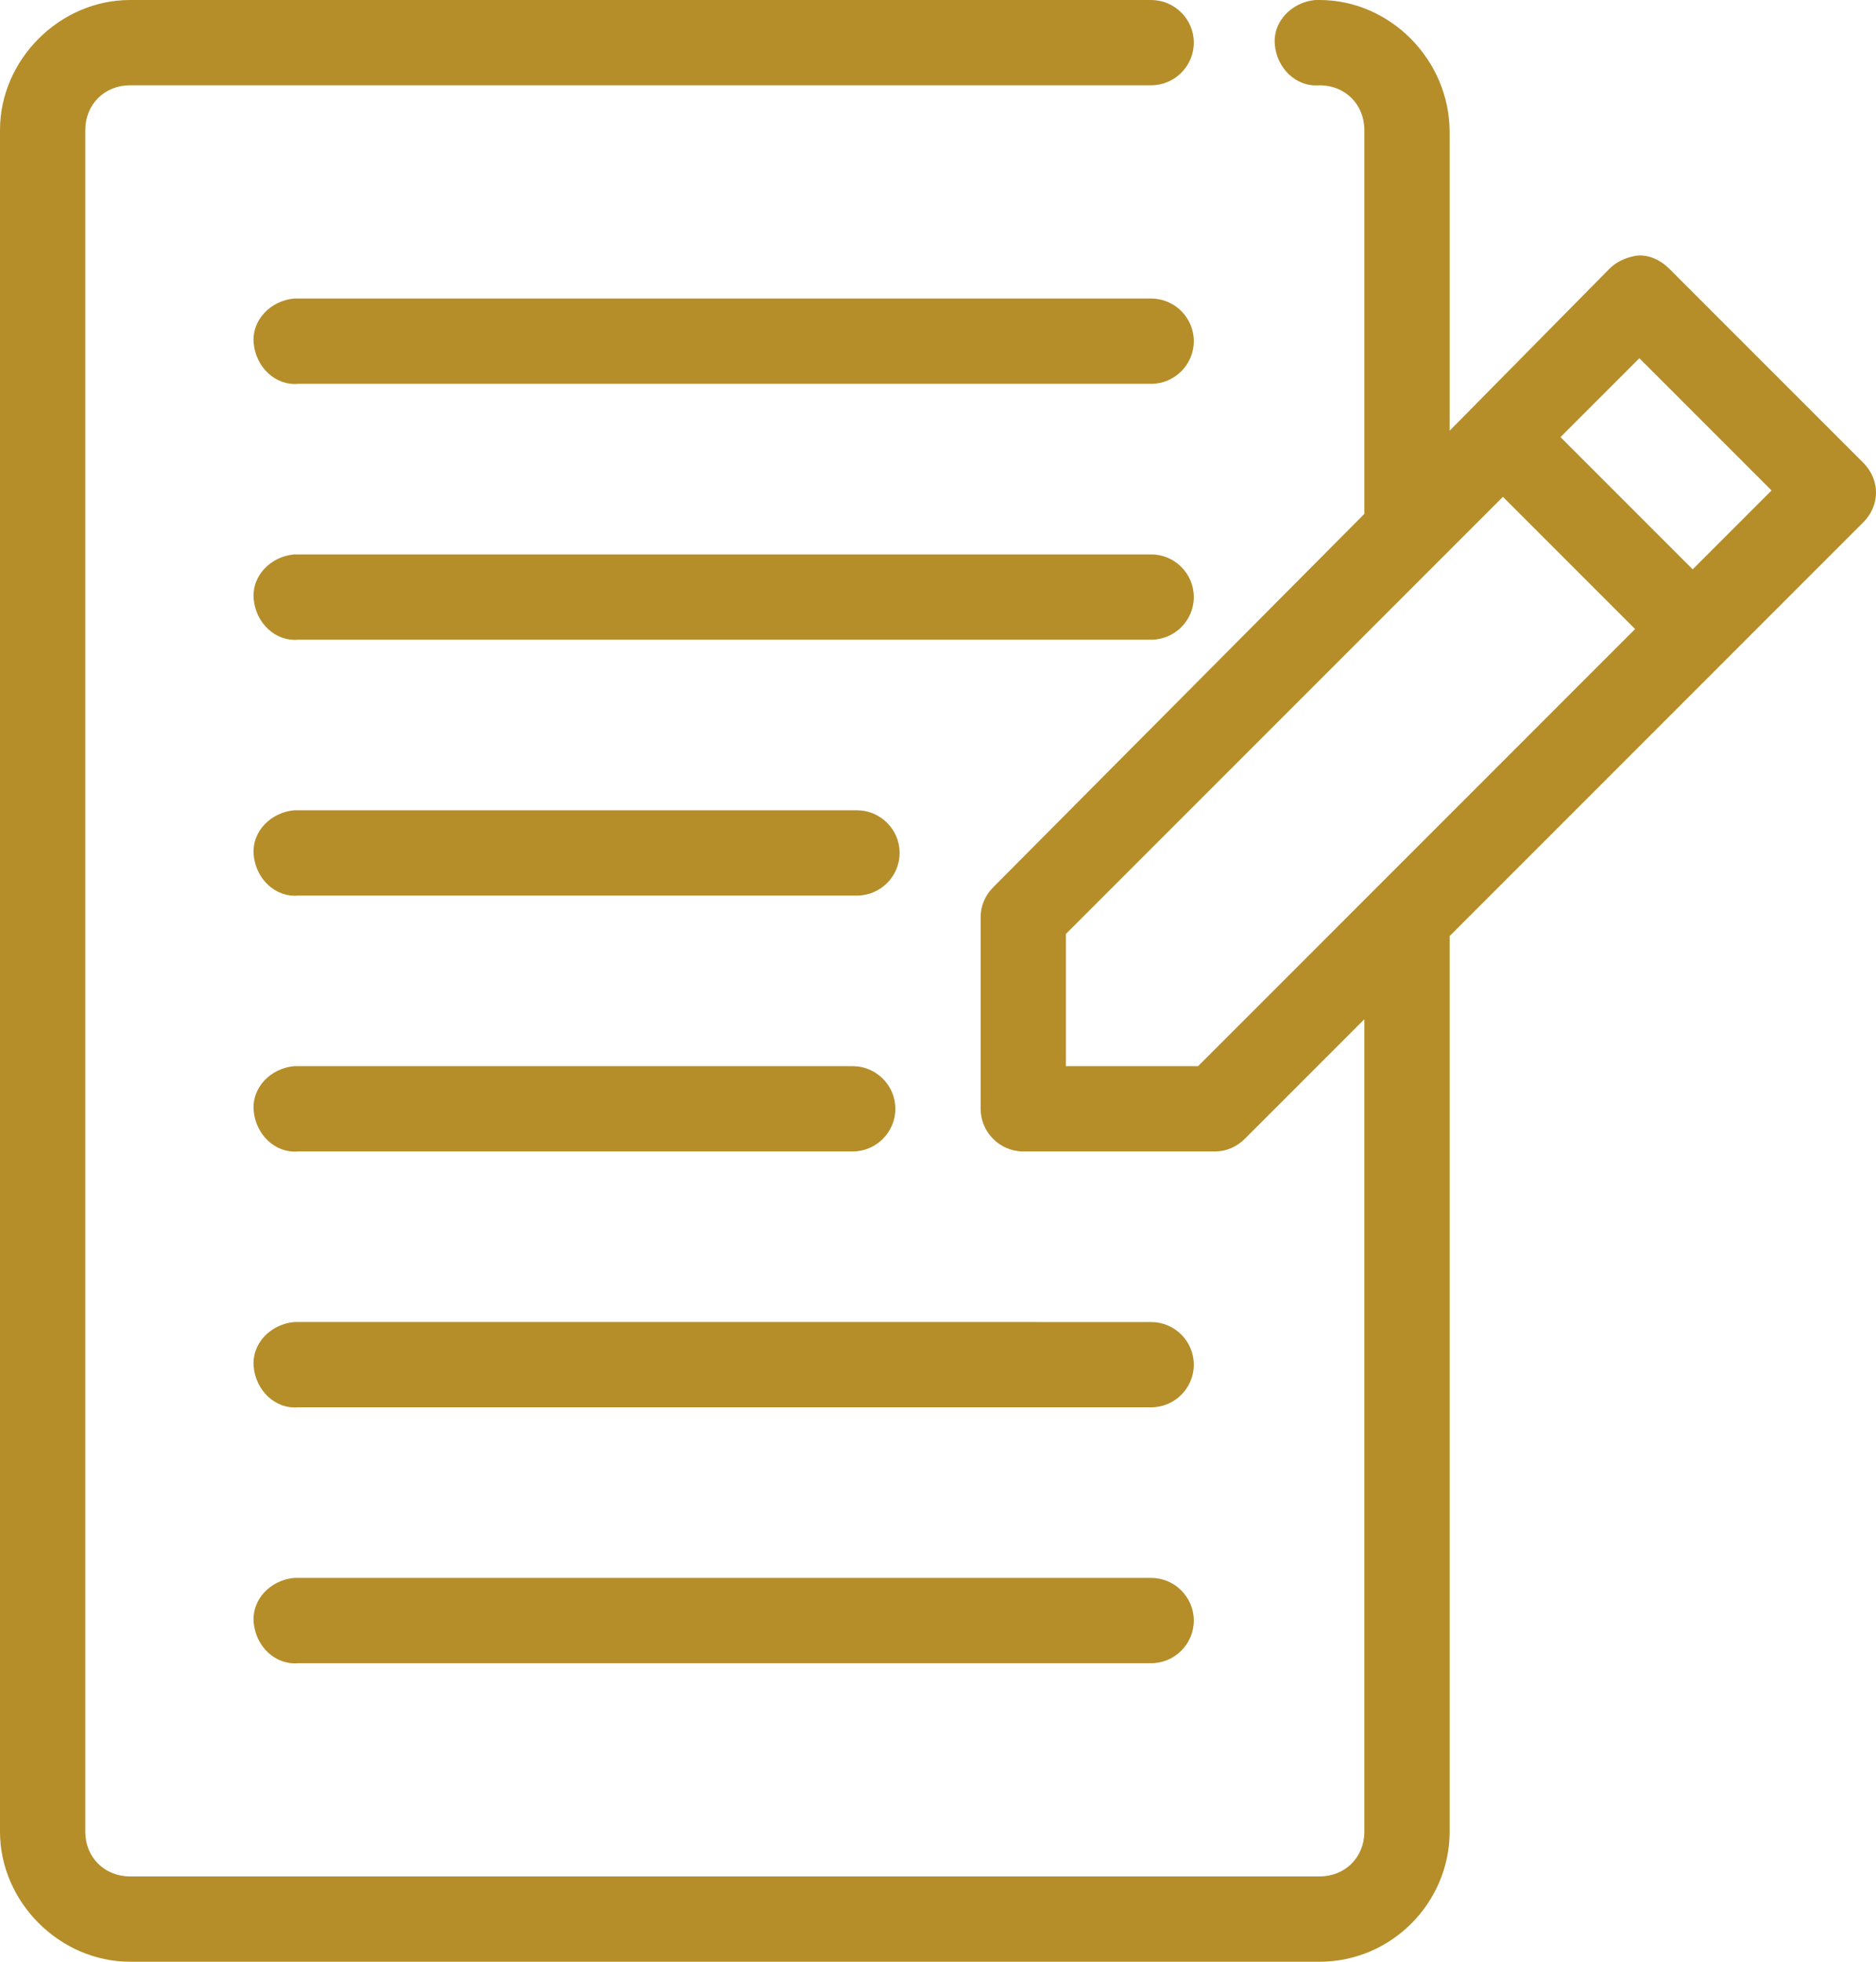 <?xml version="1.0" encoding="utf-8"?>
<!-- Generator: Adobe Illustrator 24.2.1, SVG Export Plug-In . SVG Version: 6.00 Build 0)  -->
<svg version="1.1"
	 id="Ebene_1" xmlns:cc="http://creativecommons.org/ns#" xmlns:dc="http://purl.org/dc/elements/1.1/" xmlns:inkscape="http://www.inkscape.org/namespaces/inkscape" xmlns:rdf="http://www.w3.org/1999/02/22-rdf-syntax-ns#" xmlns:sodipodi="http://sodipodi.sourceforge.net/DTD/sodipodi-0.dtd" xmlns:svg="http://www.w3.org/2000/svg"
	 xmlns="http://www.w3.org/2000/svg" xmlns:xlink="http://www.w3.org/1999/xlink" x="0px" y="0px" viewBox="0 0 88 92"
	 style="enable-background:new 0 0 88 92;" xml:space="preserve">
<style type="text/css">
	.st0{fill:#B58E2A;}
</style>
<path class="st0" d="M6.1,0C2.8,0,0,2.8,0,6.1v79.8C0,89.2,2.8,92,6.1,92h55.8c3.4,0,6.1-2.8,6.1-6.1v-42l19.4-19.4
	c0.8-0.8,0.8-2,0-2.8l-9.1-9.1c-0.4-0.4-1-0.7-1.6-0.6c-0.5,0.1-0.9,0.3-1.2,0.6L68,20.2v-14C68,2.8,65.2,0,61.9,0
	c-0.1,0-0.1,0-0.2,0c-1.1,0.1-2,1-1.9,2.1s1,2,2.1,1.9C63.1,4,64,4.9,64,6.1v18L46.6,41.6C46.2,42,46,42.5,46,43v9c0,1.1,0.9,2,2,2
	h9c0.5,0,1-0.2,1.4-0.6l5.6-5.6v38.1c0,1.2-0.9,2.1-2.1,2.1H6.1C4.9,88,4,87.1,4,85.9V6.1C4,4.9,4.9,4,6.1,4H54c1.1,0,2-0.9,2-2
	c0-1.1-0.9-2-2-2c0,0,0,0-0.1,0H6.1z M13.8,14c-1.1,0.1-2,1-1.9,2.1s1,2,2.1,1.9h40c1.1,0,2-0.9,2-2s-0.9-2-2-2c0,0,0,0-0.1,0H14
	C13.9,14,13.9,14,13.8,14z M76.9,16.8l6.2,6.2l-3.7,3.7l-6.2-6.2L76.9,16.8z M70.5,23.3l6.2,6.2L56.2,50H50v-6.2L70.5,23.3z
	 M13.8,26c-1.1,0.1-2,1-1.9,2.1s1,2,2.1,1.9h40c1.1,0,2-0.9,2-2c0-1.1-0.9-2-2-2c0,0,0,0-0.1,0H14C13.9,26,13.9,26,13.8,26z
	 M13.8,62c-1.1,0.1-2,1-1.9,2.1s1,2,2.1,1.9h40c1.1,0,2-0.9,2-2c0-1.1-0.9-2-2-2c0,0,0,0-0.1,0H14C13.9,62,13.9,62,13.8,62z
	 M13.8,74c-1.1,0.1-2,1-1.9,2.1s1,2,2.1,1.9h40c1.1,0,2-0.9,2-2c0-1.1-0.9-2-2-2c0,0,0,0-0.1,0H14C13.9,74,13.9,74,13.8,74z
	 M13.8,38c-1.1,0.1-2,1-1.9,2.1s1,2,2.1,1.9h26.2c1.1,0,2-0.9,2-2c0-1.1-0.9-2-2-2c0,0,0,0-0.1,0H14C13.9,38,13.9,38,13.8,38z
	 M13.8,50c-1.1,0.1-2,1-1.9,2.1s1,2,2.1,1.9h26c1.1,0,2-0.9,2-2c0-1.1-0.9-2-2-2c0,0,0,0-0.1,0H14C13.9,50,13.9,50,13.8,50z"/>
</svg>
